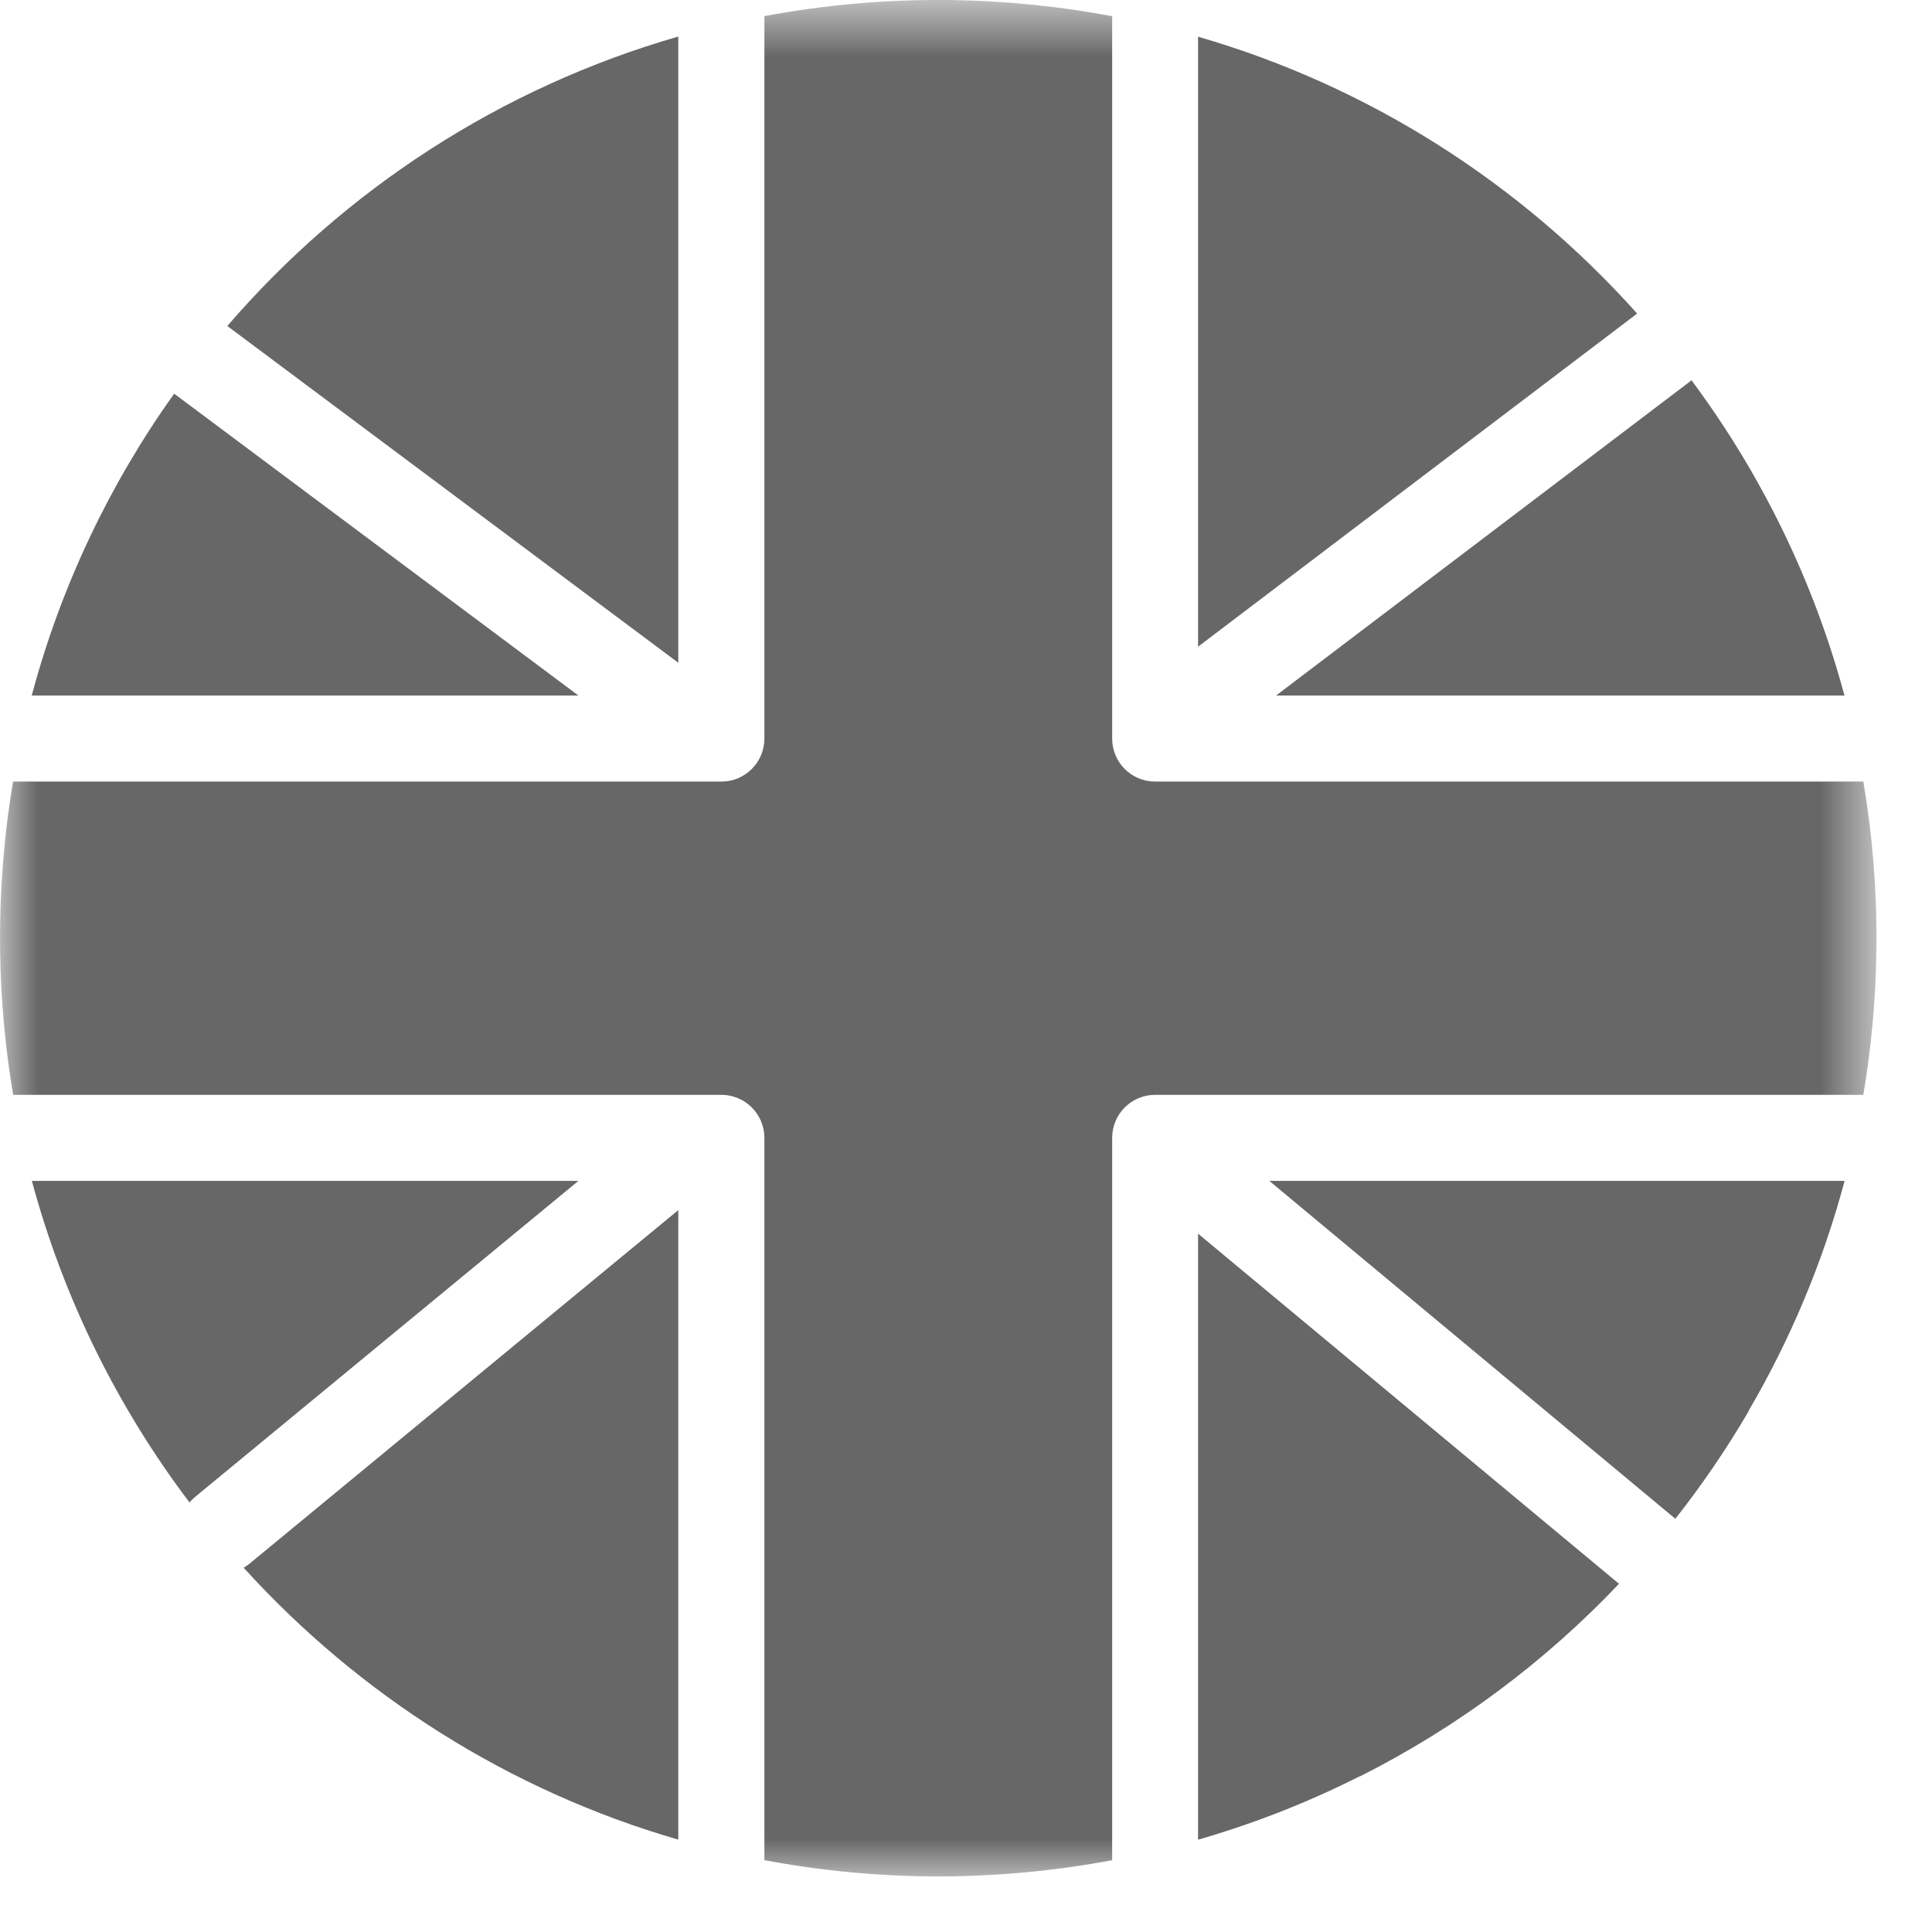 <?xml version="1.0" encoding="UTF-8"?>
<svg width="26px" height="26px" viewBox="0 0 26 26" version="1.1" xmlns="http://www.w3.org/2000/svg" xmlns:xlink="http://www.w3.org/1999/xlink">
    <!-- Generator: Sketch 51 (57462) - http://www.bohemiancoding.com/sketch -->
    <title>English flag Copy</title>
    <desc>Created with Sketch.</desc>
    <defs>
        <polygon id="path-1" points="0 0.748 25.252 0.748 25.252 26 0 26"></polygon>
    </defs>
    <g id="Symbols" stroke="none" stroke-width="1" fill="none" fill-rule="evenodd" opacity="0.595">
        <g id="Header-Om-Filminvest" transform="translate(-1133, -31)">
            <g id="Navigasjon-Copy">
                <g id="English-Copy" transform="translate(1133, 31)">
                    <g id="English-flag">
                        <g id="Group" transform="translate(0, -1)">
                            <path d="M3.357,22.044 C3.332,22.065 3.305,22.082 3.279,22.098 C4.835,23.812 6.852,25.098 9.128,25.757 L9.128,17.285 L3.357,22.044 Z" id="Fill-1" fill="#000000"></path>
                            <path d="M16.123,1.494 L16.123,9.703 L22.032,5.22 C20.471,3.474 18.433,2.162 16.123,1.494" id="Fill-3" fill="#000000"></path>
                            <path d="M22.764,6.118 L17.173,10.36 L24.822,10.36 C24.405,8.81 23.699,7.375 22.764,6.118" id="Fill-5" fill="#000000"></path>
                            <g id="Group-9" transform="translate(0, 0.252)">
                                <mask id="mask-2" fill="white">
                                    <use xlink:href="#path-1"></use>
                                </mask>
                                <g id="Clip-8"></g>
                                <path d="M25.076,11.266 L15.545,11.266 C15.225,11.266 14.967,11.007 14.967,10.687 L14.967,0.966 C14.27,0.835 13.555,0.761 12.824,0.749 C11.956,0.736 11.107,0.811 10.287,0.965 L10.287,10.687 C10.287,11.007 10.027,11.266 9.708,11.266 L0.176,11.266 C0.051,12.01 -0.009,12.775 0.002,13.557 C0.011,14.212 0.071,14.855 0.177,15.482 L9.708,15.482 C10.028,15.482 10.287,15.742 10.287,16.061 L10.287,25.781 C11.067,25.928 11.873,26.004 12.695,26 C13.472,25.995 14.229,25.92 14.967,25.782 L14.967,16.061 C14.967,15.742 15.225,15.482 15.545,15.482 L25.076,15.482 C25.185,14.835 25.246,14.172 25.252,13.496 C25.26,12.736 25.199,11.991 25.076,11.266" id="Fill-7" fill="#000000" mask="url(#mask-2)"></path>
                            </g>
                            <path d="M0.429,16.892 C0.856,18.479 1.585,19.943 2.55,21.219 C2.572,21.195 2.594,21.171 2.619,21.15 L7.784,16.892 L0.429,16.892 Z" id="Fill-10" fill="#000000"></path>
                            <path d="M2.344,6.298 C1.478,7.51 0.822,8.882 0.427,10.36 L7.784,10.36 L2.344,6.298 Z" id="Fill-12" fill="#000000"></path>
                            <path d="M3.059,5.387 L9.128,9.919 L9.128,1.492 C6.739,2.179 4.64,3.553 3.059,5.387" id="Fill-14" fill="#000000"></path>
                            <path d="M24.824,16.892 L17.082,16.892 L22.546,21.439 C22.908,20.98 23.238,20.495 23.535,19.987 L23.535,19.981 C24.094,19.024 24.531,17.988 24.824,16.892" id="Fill-16" fill="#000000"></path>
                            <path d="M16.123,25.758 C16.88,25.539 17.607,25.254 18.297,24.905 L18.303,24.905 C19.611,24.246 20.79,23.366 21.788,22.314 L16.123,17.602 L16.123,25.758 Z" id="Fill-18" fill="#000000"></path>
                        </g>
                    </g>
                </g>
            </g>
        </g>
    </g>
</svg>